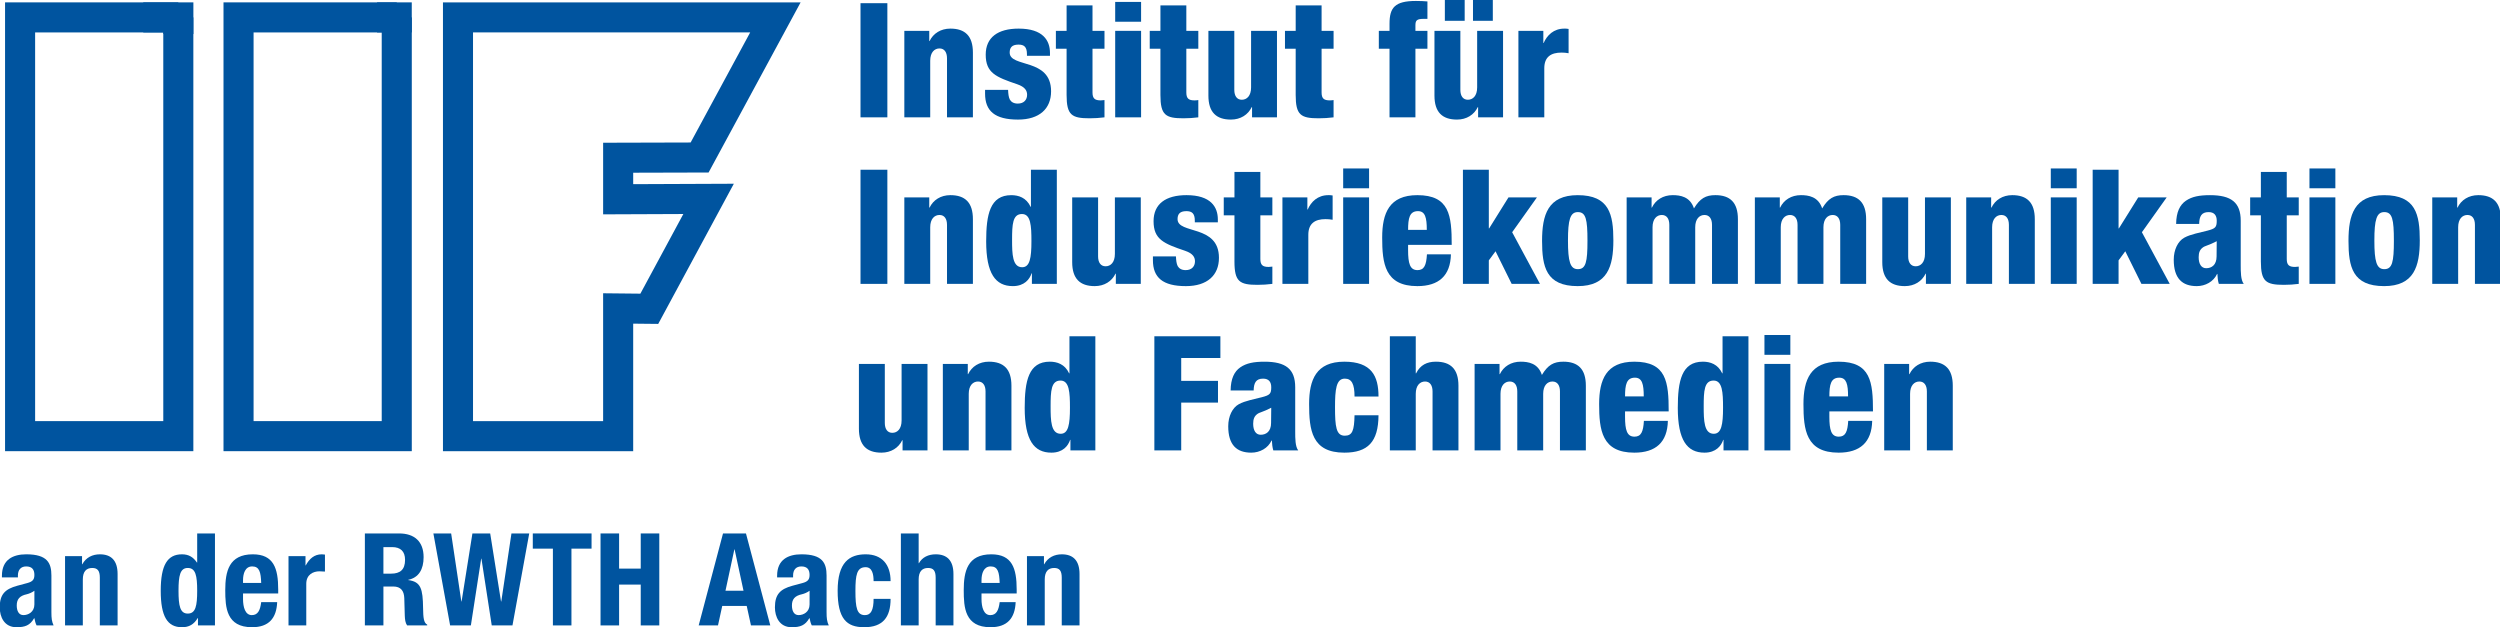 <?xml version="1.0" encoding="UTF-8" standalone="no"?>
<!-- Created with Inkscape (http://www.inkscape.org/) -->

<svg
   xmlns:dc="http://purl.org/dc/elements/1.1/"
   xmlns:cc="http://creativecommons.org/ns#"
   xmlns:rdf="http://www.w3.org/1999/02/22-rdf-syntax-ns#"
   xmlns:svg="http://www.w3.org/2000/svg"
   xmlns="http://www.w3.org/2000/svg"
   xmlns:sodipodi="http://sodipodi.sourceforge.net/DTD/sodipodi-0.dtd"
   xmlns:inkscape="http://www.inkscape.org/namespaces/inkscape"
   width="220.037mm"
   height="55.187mm"
   viewBox="0 0 779.658 195.545"
   id="svg2"
   version="1.1"
   inkscape:version="0.91 r13725"
   sodipodi:docname="IIF_Logo.svg">
  <defs
     id="defs4">
    <g
       id="g4138">
      <symbol
         id="glyph0-0"
         overflow="visible"
         style="overflow:visible">
        <path
           id="path4141"
           d="m -0.031,0 13.719,0 0,-13.656 -13.719,0 z M 0.25,-0.266 l 0,-13.125 13.156,0 0,13.125 z m 0,0"
           style="stroke:none"
           inkscape:connector-curvature="0" />
      </symbol>
      <symbol
         id="glyph0-1"
         overflow="visible"
         style="overflow:visible">
        <path
           id="path4144"
           d="m 1.516,0 4.594,0 0,-19.516 -4.594,0 z m 0,0"
           style="stroke:none"
           inkscape:connector-curvature="0" />
      </symbol>
      <symbol
         id="glyph0-2"
         overflow="visible"
         style="overflow:visible">
        <path
           id="path4147"
           d="m 1.234,0 4.438,0 0,-9.672 c 0,-0.695 0.148,-1.223 0.453,-1.578 0.301,-0.352 0.68,-0.531 1.141,-0.531 0.863,0 1.297,0.57 1.297,1.703 L 8.562,0 13,0 13,-11.062 c 0,-1.406 -0.328,-2.441 -0.984,-3.109 -0.648,-0.664 -1.609,-1 -2.891,-1 -0.805,0 -1.516,0.188 -2.141,0.562 -0.617,0.375 -1.09,0.902 -1.422,1.578 l -0.047,0 0,-1.75 -4.281,0 z m 0,0"
           style="stroke:none"
           inkscape:connector-curvature="0" />
      </symbol>
      <symbol
         id="glyph0-3"
         overflow="visible"
         style="overflow:visible">
        <path
           id="path4150"
           d="m 0.688,-4.703 0,0.656 c 0,1.5 0.453,2.617 1.359,3.344 0.906,0.719 2.332,1.078 4.281,1.078 1.812,0 3.211,-0.426 4.203,-1.281 0.988,-0.852 1.484,-2.035 1.484,-3.547 0,-0.801 -0.137,-1.484 -0.406,-2.047 C 11.348,-7.062 11,-7.508 10.562,-7.844 10.125,-8.188 9.672,-8.453 9.203,-8.641 8.734,-8.836 8.145,-9.035 7.438,-9.234 6.551,-9.504 5.906,-9.758 5.5,-10 c -0.398,-0.238 -0.594,-0.594 -0.594,-1.062 0,-0.438 0.113,-0.773 0.344,-1.016 0.227,-0.238 0.617,-0.359 1.172,-0.359 0.488,0 0.852,0.121 1.094,0.359 0.238,0.242 0.359,0.668 0.359,1.281 l 0,0.281 3.938,0 0,-0.5 c 0,-0.562 -0.09,-1.086 -0.266,-1.578 -0.168,-0.5 -0.465,-0.941 -0.891,-1.328 -0.418,-0.395 -0.977,-0.703 -1.672,-0.922 -0.688,-0.219 -1.539,-0.328 -2.547,-0.328 -1.805,0 -3.195,0.383 -4.172,1.141 -0.98,0.75 -1.469,1.855 -1.469,3.312 0,0.773 0.109,1.414 0.328,1.922 0.219,0.512 0.539,0.945 0.969,1.297 0.438,0.355 0.953,0.664 1.547,0.922 0.602,0.25 1.457,0.559 2.562,0.922 0.633,0.219 1.07,0.48 1.312,0.781 0.25,0.305 0.375,0.641 0.375,1.016 0,0.438 -0.137,0.805 -0.406,1.094 -0.273,0.281 -0.664,0.422 -1.172,0.422 -0.648,0 -1.105,-0.227 -1.375,-0.688 C 4.77,-3.375 4.672,-3.93 4.641,-4.703 Z m 0,0"
           style="stroke:none"
           inkscape:connector-curvature="0" />
      </symbol>
      <symbol
         id="glyph0-4"
         overflow="visible"
         style="overflow:visible">
        <path
           id="path4153"
           d="m 1.812,-3.828 c 0,0.875 0.062,1.574 0.188,2.094 0.125,0.523 0.332,0.918 0.625,1.188 C 2.926,-0.273 3.316,-0.094 3.797,0 4.285,0.102 4.941,0.156 5.766,0.156 6.617,0.156 7.469,0.102 8.312,0 l 0,-2.953 c -0.262,0.043 -0.477,0.062 -0.641,0.062 C 7.148,-2.891 6.781,-2.988 6.562,-3.188 6.352,-3.395 6.25,-3.754 6.25,-4.266 l 0,-7.453 2.062,0 0,-3.062 -2.062,0 0,-4.344 -4.438,0 0,4.344 -1.844,0 0,3.062 1.844,0 z m 0,0"
           style="stroke:none"
           inkscape:connector-curvature="0" />
      </symbol>
      <symbol
         id="glyph0-5"
         overflow="visible"
         style="overflow:visible">
        <path
           id="path4156"
           d="m 1.344,0 4.438,0 0,-14.781 -4.438,0 z m 0,-16.344 4.438,0 0,-3.391 -4.438,0 z m 0,0"
           style="stroke:none"
           inkscape:connector-curvature="0" />
      </symbol>
      <symbol
         id="glyph0-6"
         overflow="visible"
         style="overflow:visible">
        <path
           id="path4159"
           d="m 13,-14.781 -4.438,0 0,9.672 c 0,0.688 -0.152,1.215 -0.453,1.578 C 7.805,-3.176 7.426,-3 6.969,-3 6.102,-3 5.672,-3.566 5.672,-4.703 l 0,-10.078 -4.438,0 0,11.062 c 0,1.406 0.32,2.445 0.969,3.109 C 2.859,0.047 3.82,0.375 5.094,0.375 c 0.82,0 1.547,-0.188 2.172,-0.562 0.625,-0.383 1.094,-0.906 1.406,-1.562 l 0.047,0 0,1.75 L 13,0 Z m 0,0"
           style="stroke:none"
           inkscape:connector-curvature="0" />
      </symbol>
      <symbol
         id="glyph0-7"
         overflow="visible"
         style="overflow:visible">
        <path
           id="path4162"
           d=""
           style="stroke:none"
           inkscape:connector-curvature="0" />
      </symbol>
      <symbol
         id="glyph0-8"
         overflow="visible"
         style="overflow:visible">
        <path
           id="path4165"
           d="m 1.812,0 4.438,0 0,-11.719 2.062,0 0,-3.062 -2.062,0 0,-0.938 c 0,-0.438 0.086,-0.727 0.266,-0.875 0.188,-0.156 0.57,-0.234 1.156,-0.234 l 0.641,0 0,-2.984 c -0.574,-0.051 -1.234,-0.078 -1.984,-0.078 -1.75,0 -2.945,0.293 -3.578,0.875 -0.625,0.586 -0.938,1.586 -0.938,3 l 0,1.234 -1.844,0 0,3.062 1.844,0 z m 0,0"
           style="stroke:none"
           inkscape:connector-curvature="0" />
      </symbol>
      <symbol
         id="glyph0-9"
         overflow="visible"
         style="overflow:visible">
        <path
           id="path4168"
           d="m 3.016,-16.5 3.406,0 0,-3.562 -3.406,0 z m 4.828,0 3.406,0 0,-3.562 -3.406,0 z M 13,-14.781 l -4.438,0 0,9.672 c 0,0.688 -0.152,1.215 -0.453,1.578 C 7.805,-3.176 7.426,-3 6.969,-3 6.102,-3 5.672,-3.566 5.672,-4.703 l 0,-10.078 -4.438,0 0,11.062 c 0,1.406 0.32,2.445 0.969,3.109 C 2.859,0.047 3.82,0.375 5.094,0.375 c 0.82,0 1.547,-0.188 2.172,-0.562 0.625,-0.383 1.094,-0.906 1.406,-1.562 l 0.047,0 0,1.75 L 13,0 Z m 0,0"
           style="stroke:none"
           inkscape:connector-curvature="0" />
      </symbol>
      <symbol
         id="glyph0-10"
         overflow="visible"
         style="overflow:visible">
        <path
           id="path4171"
           d="m 1.234,0 4.438,0 0,-8.391 c 0,-0.926 0.254,-1.602 0.766,-2.031 0.52,-0.426 1.242,-0.641 2.172,-0.641 0.438,0 0.848,0.039 1.234,0.109 l 0,-4.156 c -0.188,-0.039 -0.43,-0.062 -0.719,-0.062 -0.875,0 -1.605,0.23 -2.188,0.688 -0.586,0.461 -1.043,1.055 -1.375,1.781 l -0.047,0 0,-2.078 -4.281,0 z m 0,0"
           style="stroke:none"
           inkscape:connector-curvature="0" />
      </symbol>
      <symbol
         id="glyph0-11"
         overflow="visible"
         style="overflow:visible">
        <path
           id="path4174"
           d="M 8.719,0 13,0 l 0,-19.516 -4.438,0 0,6.344 -0.062,0 C 8.156,-13.898 7.691,-14.414 7.109,-14.719 6.535,-15.02 5.895,-15.172 5.188,-15.172 c -0.887,0 -1.617,0.195 -2.188,0.578 -0.574,0.387 -1.012,0.93 -1.312,1.625 -0.305,0.688 -0.516,1.496 -0.641,2.422 C 0.93,-9.617 0.875,-8.523 0.875,-7.266 c 0,2.699 0.379,4.648 1.141,5.844 0.758,1.199 1.906,1.797 3.438,1.797 0.895,0 1.602,-0.215 2.125,-0.641 0.52,-0.426 0.883,-0.938 1.094,-1.531 l 0.047,0 z M 8.641,-7.297 c 0,1.555 -0.109,2.684 -0.328,3.391 -0.219,0.711 -0.641,1.062 -1.266,1.062 -0.406,0 -0.73,-0.117 -0.969,-0.359 C 5.848,-3.453 5.676,-3.789 5.562,-4.219 5.457,-4.645 5.391,-5.113 5.359,-5.625 5.328,-6.133 5.312,-6.754 5.312,-7.484 c 0,-1.582 0.098,-2.719 0.297,-3.406 0.207,-0.695 0.676,-1.047 1.406,-1.047 0.676,0 1.113,0.383 1.312,1.141 0.207,0.75 0.312,1.918 0.312,3.5 z m 0,0"
           style="stroke:none"
           inkscape:connector-curvature="0" />
      </symbol>
      <symbol
         id="glyph0-12"
         overflow="visible"
         style="overflow:visible">
        <path
           id="path4177"
           d="m 12.672,-6.672 c 0,-1.488 -0.059,-2.711 -0.172,-3.672 -0.105,-0.957 -0.352,-1.801 -0.734,-2.531 -0.387,-0.727 -0.98,-1.289 -1.781,-1.688 -0.805,-0.406 -1.875,-0.609 -3.219,-0.609 -1.168,0 -2.148,0.184 -2.938,0.547 -0.781,0.355 -1.402,0.852 -1.859,1.484 -0.461,0.637 -0.781,1.387 -0.969,2.25 -0.18,0.867 -0.266,1.855 -0.266,2.969 0,1.312 0.055,2.434 0.172,3.359 0.125,0.93 0.383,1.773 0.781,2.531 0.406,0.75 1.02,1.34 1.844,1.766 C 4.352,0.16 5.43,0.375 6.766,0.375 c 1.852,0 3.27,-0.445 4.25,-1.344 C 11.992,-1.875 12.5,-3.238 12.531,-5.062 l -4.109,0 C 8.367,-4.094 8.227,-3.395 8,-2.969 c -0.23,0.418 -0.633,0.625 -1.203,0.625 -0.617,0 -1.039,-0.27 -1.266,-0.812 C 5.301,-3.695 5.188,-4.566 5.188,-5.766 l 0,-0.906 z M 5.188,-9.234 c 0,-1.113 0.113,-1.926 0.344,-2.438 0.227,-0.508 0.68,-0.766 1.359,-0.766 0.582,0 0.977,0.258 1.188,0.766 0.207,0.512 0.312,1.324 0.312,2.438 z m 0,0"
           style="stroke:none"
           inkscape:connector-curvature="0" />
      </symbol>
      <symbol
         id="glyph0-13"
         overflow="visible"
         style="overflow:visible">
        <path
           id="path4180"
           d="m 1.234,0 4.438,0 0,-4.016 1.156,-1.562 L 9.594,0 14.453,0 9.688,-8.828 l 4.25,-5.953 -4.891,0 -3.312,5.297 -0.062,0 0,-10.031 -4.438,0 z m 0,0"
           style="stroke:none"
           inkscape:connector-curvature="0" />
      </symbol>
      <symbol
         id="glyph0-14"
         overflow="visible"
         style="overflow:visible">
        <path
           id="path4183"
           d="m 8.531,-7.375 c 0,1.875 -0.109,3.156 -0.328,3.844 -0.211,0.68 -0.648,1.016 -1.312,1.016 -0.648,0 -1.094,-0.359 -1.344,-1.078 C 5.305,-4.312 5.188,-5.582 5.188,-7.406 c 0,-1.82 0.117,-3.086 0.359,-3.797 0.25,-0.707 0.695,-1.062 1.344,-1.062 0.664,0 1.102,0.344 1.312,1.031 0.219,0.68 0.328,1.965 0.328,3.859 z m -1.672,7.75 c 1.238,0 2.258,-0.188 3.062,-0.562 0.812,-0.383 1.438,-0.922 1.875,-1.609 0.438,-0.695 0.738,-1.508 0.906,-2.438 0.176,-0.926 0.266,-1.992 0.266,-3.203 0,-1.238 -0.074,-2.305 -0.219,-3.203 -0.148,-0.906 -0.43,-1.695 -0.844,-2.375 -0.406,-0.688 -1.023,-1.219 -1.844,-1.594 -0.824,-0.375 -1.891,-0.562 -3.203,-0.562 -1.25,0 -2.277,0.195 -3.078,0.578 -0.805,0.387 -1.422,0.93 -1.859,1.625 -0.438,0.688 -0.746,1.496 -0.922,2.422 -0.18,0.93 -0.266,1.996 -0.266,3.203 0,1.23 0.07,2.297 0.219,3.203 C 1.098,-3.234 1.379,-2.438 1.797,-1.75 2.223,-1.07 2.844,-0.547 3.656,-0.172 4.469,0.191 5.535,0.375 6.859,0.375 Z m 0,0"
           style="stroke:none"
           inkscape:connector-curvature="0" />
      </symbol>
      <symbol
         id="glyph0-15"
         overflow="visible"
         style="overflow:visible">
        <path
           id="path4186"
           d="m 1.375,0 4.438,0 0,-9.672 c 0,-0.695 0.148,-1.223 0.453,-1.578 0.301,-0.352 0.68,-0.531 1.141,-0.531 0.852,0 1.281,0.57 1.281,1.703 L 8.688,0 l 4.453,0 0,-9.672 c 0,-0.695 0.148,-1.223 0.453,-1.578 0.301,-0.352 0.676,-0.531 1.125,-0.531 0.863,0 1.297,0.57 1.297,1.703 l 0,10.078 4.438,0 0,-11.062 c 0,-1.406 -0.324,-2.441 -0.969,-3.109 -0.648,-0.664 -1.609,-1 -2.891,-1 -0.844,0 -1.543,0.172 -2.094,0.516 -0.543,0.336 -1.07,0.918 -1.578,1.75 -0.168,-0.469 -0.387,-0.852 -0.656,-1.156 -0.262,-0.312 -0.562,-0.547 -0.906,-0.703 -0.336,-0.156 -0.672,-0.258 -1.016,-0.312 -0.336,-0.062 -0.695,-0.094 -1.078,-0.094 -0.805,0 -1.516,0.188 -2.141,0.562 -0.617,0.375 -1.09,0.902 -1.422,1.578 l -0.047,0 0,-1.75 -4.281,0 z m 0,0"
           style="stroke:none"
           inkscape:connector-curvature="0" />
      </symbol>
      <symbol
         id="glyph0-16"
         overflow="visible"
         style="overflow:visible">
        <path
           id="path4189"
           d="m 5.094,-10.25 c 0.02,-0.688 0.148,-1.191 0.391,-1.516 0.238,-0.332 0.648,-0.5 1.234,-0.5 0.477,0 0.828,0.133 1.047,0.391 0.227,0.25 0.344,0.609 0.344,1.078 0,0.555 -0.094,0.93 -0.281,1.125 -0.188,0.199 -0.621,0.391 -1.297,0.578 -0.137,0.031 -0.465,0.109 -0.984,0.234 -0.668,0.148 -1.246,0.293 -1.734,0.438 -0.48,0.148 -0.902,0.324 -1.266,0.531 -0.543,0.305 -0.98,0.793 -1.312,1.469 -0.336,0.68 -0.5,1.445 -0.5,2.297 0,1.555 0.336,2.695 1.016,3.422 C 2.426,0.016 3.406,0.375 4.688,0.375 c 0.75,0 1.441,-0.184 2.078,-0.547 0.645,-0.375 1.113,-0.879 1.406,-1.516 l 0.062,0 C 8.266,-0.977 8.344,-0.414 8.469,0 L 12.75,0 c -0.219,-0.289 -0.359,-0.695 -0.422,-1.219 -0.062,-0.52 -0.094,-1.18 -0.094,-1.984 l 0,-7.594 c 0,-1.551 -0.418,-2.664 -1.25,-3.344 -0.836,-0.688 -2.172,-1.031 -4.016,-1.031 -0.938,0 -1.734,0.074 -2.391,0.219 -0.656,0.148 -1.242,0.398 -1.75,0.75 -0.531,0.367 -0.945,0.871 -1.234,1.516 -0.281,0.648 -0.43,1.461 -0.438,2.438 z m -0.078,5.688 c 0,-0.75 0.227,-1.297 0.688,-1.641 0.125,-0.094 0.379,-0.223 0.766,-0.391 0.602,-0.207 1.148,-0.441 1.641,-0.703 0,0.125 0,0.406 0,0.844 -0.012,0.625 -0.016,1.211 -0.016,1.75 0,0.699 -0.172,1.215 -0.516,1.547 -0.336,0.324 -0.758,0.484 -1.266,0.484 -0.406,0 -0.727,-0.164 -0.953,-0.5 -0.23,-0.344 -0.344,-0.805 -0.344,-1.391 z m 0,0"
           style="stroke:none"
           inkscape:connector-curvature="0" />
      </symbol>
      <symbol
         id="glyph0-17"
         overflow="visible"
         style="overflow:visible">
        <path
           id="path4192"
           d="m 1.422,0 4.609,0 0,-8.172 6.312,0 0,-3.719 -6.312,0 0,-3.906 6.719,0 0,-3.719 -11.328,0 z m 0,0"
           style="stroke:none"
           inkscape:connector-curvature="0" />
      </symbol>
      <symbol
         id="glyph0-18"
         overflow="visible"
         style="overflow:visible">
        <path
           id="path4195"
           d="m 12.641,-9.203 c 0,-0.945 -0.094,-1.773 -0.281,-2.484 C 12.18,-12.406 11.875,-13.02 11.438,-13.531 11,-14.051 10.395,-14.453 9.625,-14.734 c -0.773,-0.289 -1.727,-0.438 -2.859,-0.438 -1.168,0 -2.148,0.184 -2.938,0.547 -0.781,0.355 -1.402,0.852 -1.859,1.484 -0.461,0.637 -0.781,1.387 -0.969,2.25 -0.18,0.867 -0.266,1.855 -0.266,2.969 0,1.312 0.055,2.434 0.172,3.359 0.125,0.93 0.383,1.773 0.781,2.531 0.406,0.75 1.02,1.34 1.844,1.766 C 4.352,0.16 5.43,0.375 6.766,0.375 c 2.031,0 3.508,-0.5 4.438,-1.5 0.938,-1 1.414,-2.629 1.438,-4.891 l -4.109,0 C 8.508,-4.66 8.383,-3.738 8.156,-3.25 7.926,-2.758 7.492,-2.516 6.859,-2.516 6.16,-2.516 5.707,-2.867 5.5,-3.578 5.289,-4.285 5.188,-5.551 5.188,-7.375 c 0,-1.719 0.102,-2.961 0.312,-3.734 0.207,-0.77 0.66,-1.156 1.359,-1.156 0.582,0 1.004,0.242 1.266,0.719 0.27,0.48 0.406,1.262 0.406,2.344 z m 0,0"
           style="stroke:none"
           inkscape:connector-curvature="0" />
      </symbol>
      <symbol
         id="glyph0-19"
         overflow="visible"
         style="overflow:visible">
        <path
           id="path4198"
           d="m 1.234,0 4.438,0 0,-9.672 c 0,-0.695 0.148,-1.223 0.453,-1.578 0.301,-0.352 0.68,-0.531 1.141,-0.531 0.863,0 1.297,0.57 1.297,1.703 L 8.562,0 13,0 13,-11.062 c 0,-1.406 -0.328,-2.441 -0.984,-3.109 -0.648,-0.664 -1.609,-1 -2.891,-1 -0.781,0 -1.461,0.156 -2.031,0.469 -0.562,0.312 -1.016,0.824 -1.359,1.531 l -0.062,0 0,-6.344 -4.438,0 z m 0,0"
           style="stroke:none"
           inkscape:connector-curvature="0" />
      </symbol>
    </g>
    <clipPath
       id="clip1">
      <path
         id="path4248"
         d="M 0.059,124 13,124 l 0,17.234 -12.941,0 z m 0,0"
         inkscape:connector-curvature="0" />
    </clipPath>
  </defs>
  <sodipodi:namedview
     id="base"
     pagecolor="#ffffff"
     bordercolor="#666666"
     borderopacity="1.0"
     inkscape:pageopacity="0.0"
     inkscape:pageshadow="2"
     inkscape:zoom="1.4"
     inkscape:cx="393.34193"
     inkscape:cy="166.92386"
     inkscape:document-units="px"
     inkscape:current-layer="surface6660"
     showgrid="false"
     fit-margin-top="0"
     fit-margin-left="0"
     fit-margin-right="0"
     fit-margin-bottom="0"
     inkscape:window-width="1920"
     inkscape:window-height="1017"
     inkscape:window-x="-8"
     inkscape:window-y="-8"
     inkscape:window-maximized="1" />
  <g
     inkscape:label="Ebene 1"
     inkscape:groupmode="layer"
     id="layer1"
     transform="translate(-27.764,-406.141)">
    <g
       id="g4244">
      <g
         transform="matrix(1.385,0,0,1.385,27.683,406.141)"
         id="surface6660">
        <g
           style="clip-rule:nonzero;fill:#00549f;fill-opacity:1"
           clip-path="url(#clip1)"
           id="g4251">
          <path
             inkscape:connector-curvature="0"
             style="fill:#00549f;fill-opacity:1;fill-rule:nonzero;stroke:none"
             d="m 7.801,133.023 c -0.551,0.406 -1.215,0.668 -1.707,0.785 -1.625,0.348 -2.266,1.129 -2.266,2.523 0,1.188 0.434,2.176 1.508,2.176 1.074,0 2.465,-0.695 2.465,-2.406 z m -7.309,-3.016 0,-0.375 c 0,-3.598 2.469,-4.816 5.484,-4.816 4.758,0 5.656,1.973 5.656,4.785 l 0,8.211 c 0,1.449 0.086,2.117 0.492,3.016 l -3.828,0 c -0.262,-0.492 -0.379,-1.102 -0.496,-1.625 l -0.055,0 c -0.93,1.625 -2.062,2.031 -3.977,2.031 C 0.984,141.234 0,138.855 0,136.766 c 0,-2.93 1.188,-4.117 3.945,-4.871 l 2.262,-0.609 c 1.191,-0.32 1.594,-0.785 1.594,-1.828 0,-1.188 -0.52,-1.914 -1.855,-1.914 -1.219,0 -1.855,0.812 -1.855,2.027 l 0,0.438 -3.598,0"
             id="path4253" />
        </g>
        <path
           inkscape:connector-curvature="0"
           style="fill:#00549f;fill-opacity:1;fill-rule:nonzero;stroke:none"
           d="m 14.703,125.223 3.828,0 0,1.828 0.059,0 c 0.84,-1.539 2.293,-2.234 3.973,-2.234 2.496,0 3.973,1.363 3.973,4.438 l 0,11.574 -4,0 0,-10.762 c 0,-1.566 -0.523,-2.176 -1.711,-2.176 -1.363,0 -2.117,0.84 -2.117,2.582 l 0,10.355 -4.004,0 0,-15.605"
           id="path4255" />
        <path
           inkscape:connector-curvature="0"
           style="fill:#00549f;fill-opacity:1;fill-rule:nonzero;stroke:none"
           d="m 42.34,138.16 c 1.77,0 2.117,-1.742 2.117,-5.137 0,-3.391 -0.348,-5.133 -2.117,-5.133 -1.738,0 -2.086,1.742 -2.086,5.133 0,3.395 0.348,5.137 2.086,5.137 z m 2.293,1.016 -0.059,0 c -0.871,1.449 -1.973,2.059 -3.539,2.059 -3.277,0 -4.785,-2.41 -4.785,-8.211 0,-5.801 1.508,-8.207 4.785,-8.207 1.508,0 2.523,0.609 3.367,1.855 l 0.055,0 0,-6.555 4.004,0 0,20.711 -3.828,0 0,-1.652"
           id="path4257" />
        <path
           inkscape:connector-curvature="0"
           style="fill:#00549f;fill-opacity:1;fill-rule:nonzero;stroke:none"
           d="m 58.871,131.254 c -0.086,-2.375 -0.379,-3.711 -2.031,-3.711 -1.594,0 -2.059,1.652 -2.059,3.102 l 0,0.609 z m -4.09,2.379 0,1.25 c 0,1.824 0.492,3.625 1.973,3.625 1.336,0 1.887,-1.016 2.117,-2.93 l 3.598,0 c -0.145,3.625 -1.887,5.656 -5.656,5.656 -5.801,0 -6.035,-4.469 -6.035,-8.355 0,-4.176 0.812,-8.062 6.207,-8.062 4.672,0 5.715,3.133 5.715,7.918 l 0,0.898 -7.918,0"
           id="path4259" />
        <path
           inkscape:connector-curvature="0"
           style="fill:#00549f;fill-opacity:1;fill-rule:nonzero;stroke:none"
           d="m 65.02,125.223 3.828,0 0,2.09 0.059,0 c 0.809,-1.512 1.941,-2.496 3.594,-2.496 0.234,0 0.496,0.027 0.727,0.059 l 0,3.828 c -0.406,-0.027 -0.84,-0.059 -1.246,-0.059 -1.395,0 -2.961,0.727 -2.961,2.812 l 0,9.371 -4,0 0,-15.605"
           id="path4261" />
        <path
           inkscape:connector-curvature="0"
           style="fill:#00549f;fill-opacity:1;fill-rule:nonzero;stroke:none"
           d="m 86.391,129.168 1.742,0 c 2,0 3.133,-0.871 3.133,-3.105 0,-1.914 -1.02,-2.871 -2.902,-2.871 l -1.973,0 z m -4.176,-9.051 7.715,0 c 3.422,0 5.512,1.797 5.512,5.336 0,2.758 -1.102,4.613 -3.453,5.105 l 0,0.059 c 2.844,0.375 3.277,1.945 3.336,6.324 0.031,2.176 0.145,3.305 0.93,3.711 l 0,0.176 -4.527,0 c -0.406,-0.582 -0.492,-1.363 -0.523,-2.176 l -0.113,-3.973 c -0.059,-1.625 -0.781,-2.613 -2.465,-2.613 l -2.234,0 0,8.762 -4.176,0 0,-20.711"
           id="path4263" />
        <path
           inkscape:connector-curvature="0"
           style="fill:#00549f;fill-opacity:1;fill-rule:nonzero;stroke:none"
           d="m 97.641,120.117 4.004,0 2.293,15.316 0.055,0 2.438,-15.316 4.004,0 2.438,15.316 0.059,0 2.289,-15.316 4.004,0 -3.773,20.711 -4.668,0 -2.32,-15.027 -0.059,0 -2.32,15.027 -4.672,0 -3.77,-20.711"
           id="path4265" />
        <path
           inkscape:connector-curvature="0"
           style="fill:#00549f;fill-opacity:1;fill-rule:nonzero;stroke:none"
           d="m 133.258,120.117 0,3.422 -4.527,0 0,17.289 -4.176,0 0,-17.289 -4.527,0 0,-3.422 13.23,0"
           id="path4267" />
        <path
           inkscape:connector-curvature="0"
           style="fill:#00549f;fill-opacity:1;fill-rule:nonzero;stroke:none"
           d="m 135.281,120.117 4.18,0 0,7.918 4.871,0 0,-7.918 4.18,0 0,20.711 -4.18,0 0,-9.195 -4.871,0 0,9.195 -4.18,0 0,-20.711"
           id="path4269" />
        <path
           inkscape:connector-curvature="0"
           style="fill:#00549f;fill-opacity:1;fill-rule:nonzero;stroke:none"
           d="m 163.414,133.023 4.062,0 -2.004,-9.309 -0.059,0 z m -0.551,-12.906 5.164,0 5.48,20.711 -4.352,0 -0.957,-4.383 -5.512,0 -0.957,4.383 -4.348,0 5.48,-20.711"
           id="path4271" />
        <path
           inkscape:connector-curvature="0"
           style="fill:#00549f;fill-opacity:1;fill-rule:nonzero;stroke:none"
           d="m 182.352,133.023 c -0.551,0.406 -1.219,0.668 -1.711,0.785 -1.625,0.348 -2.262,1.129 -2.262,2.523 0,1.188 0.434,2.176 1.508,2.176 1.074,0 2.465,-0.695 2.465,-2.406 z m -7.309,-3.016 0,-0.375 c 0,-3.598 2.465,-4.816 5.48,-4.816 4.758,0 5.656,1.973 5.656,4.785 l 0,8.211 c 0,1.449 0.09,2.117 0.496,3.016 l -3.828,0 c -0.262,-0.492 -0.379,-1.102 -0.496,-1.625 l -0.059,0 c -0.926,1.625 -2.059,2.031 -3.973,2.031 -2.785,0 -3.77,-2.379 -3.77,-4.469 0,-2.93 1.188,-4.117 3.941,-4.871 l 2.266,-0.609 c 1.188,-0.32 1.594,-0.785 1.594,-1.828 0,-1.188 -0.523,-1.914 -1.855,-1.914 -1.219,0 -1.855,0.812 -1.855,2.027 l 0,0.438 -3.598,0"
           id="path4273" />
        <path
           inkscape:connector-curvature="0"
           style="fill:#00549f;fill-opacity:1;fill-rule:nonzero;stroke:none"
           d="m 196.766,130.848 c 0,-1.508 -0.289,-3.133 -1.797,-3.133 -1.977,0 -2.293,1.742 -2.293,5.34 0,3.855 0.348,5.453 2.145,5.453 1.336,0 1.945,-1.133 1.945,-3.656 l 3.828,0 c 0,4.09 -1.711,6.383 -5.945,6.383 -4.004,0 -5.977,-1.945 -5.977,-8.211 0,-6.41 2.641,-8.207 6.324,-8.207 3.684,0 5.598,2.348 5.598,6.031 l -3.828,0"
           id="path4275" />
        <path
           inkscape:connector-curvature="0"
           style="fill:#00549f;fill-opacity:1;fill-rule:nonzero;stroke:none"
           d="m 202.91,120.117 4.004,0 0,6.699 0.059,0 c 0.754,-1.336 2.117,-2 3.797,-2 2.496,0 3.977,1.363 3.977,4.438 l 0,11.574 -4.004,0 0,-10.762 c 0,-1.566 -0.52,-2.176 -1.711,-2.176 -1.363,0 -2.117,0.84 -2.117,2.582 l 0,10.355 -4.004,0 0,-20.711"
           id="path4277" />
        <path
           inkscape:connector-curvature="0"
           style="fill:#00549f;fill-opacity:1;fill-rule:nonzero;stroke:none"
           d="m 225.156,131.254 c -0.09,-2.375 -0.379,-3.711 -2.031,-3.711 -1.598,0 -2.059,1.652 -2.059,3.102 l 0,0.609 z m -4.09,2.379 0,1.25 c 0,1.824 0.492,3.625 1.973,3.625 1.332,0 1.887,-1.016 2.117,-2.93 l 3.598,0 c -0.148,3.625 -1.887,5.656 -5.656,5.656 -5.801,0 -6.035,-4.469 -6.035,-8.355 0,-4.176 0.812,-8.062 6.207,-8.062 4.672,0 5.715,3.133 5.715,7.918 l 0,0.898 -7.918,0"
           id="path4279" />
        <path
           inkscape:connector-curvature="0"
           style="fill:#00549f;fill-opacity:1;fill-rule:nonzero;stroke:none"
           d="m 231.301,125.223 3.828,0 0,1.828 0.059,0 c 0.84,-1.539 2.293,-2.234 3.973,-2.234 2.496,0 3.977,1.363 3.977,4.438 l 0,11.574 -4.004,0 0,-10.762 c 0,-1.566 -0.523,-2.176 -1.711,-2.176 -1.363,0 -2.117,0.84 -2.117,2.582 l 0,10.355 -4.004,0 0,-15.605"
           id="path4281" />
        <path
           inkscape:connector-curvature="0"
           style="fill:#00549f;fill-opacity:1;fill-rule:nonzero;stroke:none"
           d="m 193.82,26.422 6.047,0 0,-25.703 -6.047,0 z m 0,0"
           id="path4283" />
        <path
           inkscape:connector-curvature="0"
           style="fill:#00549f;fill-opacity:1;fill-rule:nonzero;stroke:none"
           d="m 203.688,6.945 5.613,0 0,2.305 0.07,0 c 0.828,-1.727 2.523,-2.809 4.68,-2.809 3.312,0 5.078,1.656 5.078,5.402 l 0,14.578 -5.832,0 0,-13.285 c 0,-1.402 -0.613,-2.23 -1.691,-2.23 -1.117,0 -2.09,0.863 -2.09,2.773 l 0,12.742 -5.828,0 0,-19.477"
           id="path4285" />
        <path
           inkscape:connector-curvature="0"
           style="fill:#00549f;fill-opacity:1;fill-rule:nonzero;stroke:none"
           d="m 227.051,20.23 c 0.035,0.863 0.105,1.617 0.395,2.195 0.324,0.539 0.863,0.898 1.801,0.898 1.367,0 2.086,-0.863 2.086,-1.98 0,-0.898 -0.434,-1.762 -2.23,-2.375 -4.789,-1.617 -7.09,-2.555 -7.09,-6.66 0,-3.887 2.734,-5.867 7.414,-5.867 5.469,0 7.055,2.664 7.055,5.473 l 0,0.648 -5.184,0 0,-0.359 c 0,-1.691 -0.684,-2.16 -1.906,-2.16 -1.551,0 -1.98,0.754 -1.98,1.801 0,3.453 9.32,1.148 9.32,8.711 0,3.922 -2.625,6.371 -7.449,6.371 -5.219,0 -7.414,-1.945 -7.414,-5.832 l 0,-0.863 5.184,0"
           id="path4287" />
        <path
           inkscape:connector-curvature="0"
           style="fill:#00549f;fill-opacity:1;fill-rule:nonzero;stroke:none"
           d="m 240.227,10.98 -2.414,0 0,-4.035 2.414,0 0,-5.723 5.832,0 0,5.723 2.699,0 0,4.035 -2.699,0 0,9.824 c 0,1.367 0.504,1.801 1.871,1.801 0.25,0 0.574,-0.035 0.828,-0.074 l 0,3.891 c -1.117,0.145 -2.234,0.215 -3.348,0.215 -4.031,0 -5.184,-0.719 -5.184,-5.254 l 0,-10.402"
           id="path4289" />
        <path
           inkscape:connector-curvature="0"
           style="fill:#00549f;fill-opacity:1;fill-rule:nonzero;stroke:none"
           d="m 251.168,6.945 5.832,0 0,19.477 -5.832,0 z m 0,-6.512 5.832,0 0,4.461 -5.832,0 z m 0,0"
           id="path4291" />
        <path
           inkscape:connector-curvature="0"
           style="fill:#00549f;fill-opacity:1;fill-rule:nonzero;stroke:none"
           d="m 261.355,10.98 -2.41,0 0,-4.035 2.41,0 0,-5.723 5.832,0 0,5.723 2.699,0 0,4.035 -2.699,0 0,9.824 c 0,1.367 0.504,1.801 1.871,1.801 0.254,0 0.578,-0.035 0.828,-0.074 l 0,3.891 c -1.113,0.145 -2.23,0.215 -3.348,0.215 -4.031,0 -5.184,-0.719 -5.184,-5.254 l 0,-10.402"
           id="path4293" />
        <path
           inkscape:connector-curvature="0"
           style="fill:#00549f;fill-opacity:1;fill-rule:nonzero;stroke:none"
           d="m 287.598,26.422 -5.613,0 0,-2.305 -0.074,0 c -0.828,1.727 -2.52,2.809 -4.68,2.809 -3.309,0 -5.074,-1.656 -5.074,-5.398 l 0,-14.582 5.832,0 0,13.285 c 0,1.402 0.613,2.23 1.691,2.23 1.117,0 2.086,-0.863 2.086,-2.77 l 0,-12.746 5.832,0 0,19.477"
           id="path4295" />
        <path
           inkscape:connector-curvature="0"
           style="fill:#00549f;fill-opacity:1;fill-rule:nonzero;stroke:none"
           d="m 291.812,10.98 -2.414,0 0,-4.035 2.414,0 0,-5.723 5.832,0 0,5.723 2.699,0 0,4.035 -2.699,0 0,9.824 c 0,1.367 0.504,1.801 1.871,1.801 0.254,0 0.578,-0.035 0.828,-0.074 l 0,3.891 c -1.117,0.145 -2.234,0.215 -3.348,0.215 -4.031,0 -5.184,-0.719 -5.184,-5.254 l 0,-10.402"
           id="path4297" />
        <path
           inkscape:connector-curvature="0"
           style="fill:#00549f;fill-opacity:1;fill-rule:nonzero;stroke:none"
           d="m 312.941,10.98 -2.41,0 0,-4.035 2.41,0 0,-1.617 c 0,-3.602 1.191,-5.113 5.941,-5.113 1.082,0 1.836,0.039 2.594,0.109 l 0,3.922 -0.832,0 c -1.582,0 -1.871,0.359 -1.871,1.477 l 0,1.223 2.703,0 0,4.035 -2.703,0 0,15.441 -5.832,0 0,-15.441"
           id="path4299" />
        <path
           inkscape:connector-curvature="0"
           style="fill:#00549f;fill-opacity:1;fill-rule:nonzero;stroke:none"
           d="m 331.734,0 4.465,0 0,4.68 -4.465,0 z m -6.336,0 4.465,0 0,4.68 -4.465,0 z m 13.105,26.422 -5.617,0 0,-2.305 -0.074,0 c -0.828,1.727 -2.516,2.809 -4.676,2.809 -3.312,0 -5.078,-1.656 -5.078,-5.402 l 0,-14.578 5.832,0 0,13.285 c 0,1.402 0.613,2.23 1.691,2.23 1.117,0 2.09,-0.863 2.09,-2.77 l 0,-12.746 5.832,0 0,19.477"
           id="path4301" />
        <path
           inkscape:connector-curvature="0"
           style="fill:#00549f;fill-opacity:1;fill-rule:nonzero;stroke:none"
           d="m 341.961,6.945 5.613,0 0,2.738 0.07,0 c 0.758,-1.73 2.234,-3.242 4.68,-3.242 0.289,0 0.578,0 0.938,0.074 l 0,5.473 c -0.574,-0.109 -1.043,-0.145 -1.617,-0.145 -2.34,0 -3.855,0.969 -3.855,3.527 l 0,11.051 -5.828,0 0,-19.477"
           id="path4303" />
        <path
           inkscape:connector-curvature="0"
           style="fill:#00549f;fill-opacity:1;fill-rule:nonzero;stroke:none"
           d="m 193.82,63.922 6.047,0 0,-25.703 -6.047,0 z m 0,0"
           id="path4305" />
        <path
           inkscape:connector-curvature="0"
           style="fill:#00549f;fill-opacity:1;fill-rule:nonzero;stroke:none"
           d="m 203.688,44.445 5.613,0 0,2.305 0.07,0 c 0.828,-1.727 2.523,-2.809 4.68,-2.809 3.312,0 5.078,1.656 5.078,5.402 l 0,14.578 -5.832,0 0,-13.285 c 0,-1.402 -0.613,-2.23 -1.691,-2.23 -1.117,0 -2.09,0.863 -2.09,2.773 l 0,12.742 -5.828,0 0,-19.477"
           id="path4307" />
        <path
           inkscape:connector-curvature="0"
           style="fill:#00549f;fill-opacity:1;fill-rule:nonzero;stroke:none"
           d="m 230.18,48.191 c -2.121,0 -2.23,2.34 -2.23,5.867 0,3.133 0.07,6.117 2.27,6.117 1.727,0 2.086,-2.086 2.086,-5.867 0,-3.453 -0.145,-6.117 -2.125,-6.117 z m 2.234,13.355 -0.074,0 c -0.43,1.332 -1.617,2.879 -4.211,2.879 -3.922,0 -6.012,-2.809 -6.012,-10.078 0,-6.047 0.863,-10.402 5.652,-10.402 1.621,0 3.383,0.539 4.355,2.625 l 0.07,0 0,-8.352 5.832,0 0,25.703 -5.613,0 0,-2.375"
           id="path4309" />
        <path
           inkscape:connector-curvature="0"
           style="fill:#00549f;fill-opacity:1;fill-rule:nonzero;stroke:none"
           d="m 256.93,63.922 -5.617,0 0,-2.305 -0.074,0 c -0.824,1.727 -2.516,2.809 -4.676,2.809 -3.312,0 -5.078,-1.656 -5.078,-5.402 l 0,-14.578 5.832,0 0,13.285 c 0,1.402 0.613,2.23 1.691,2.23 1.117,0 2.09,-0.863 2.09,-2.77 l 0,-12.746 5.832,0 0,19.477"
           id="path4311" />
        <path
           inkscape:connector-curvature="0"
           style="fill:#00549f;fill-opacity:1;fill-rule:nonzero;stroke:none"
           d="m 264.848,57.73 c 0.039,0.863 0.109,1.617 0.398,2.195 0.324,0.539 0.863,0.898 1.801,0.898 1.367,0 2.086,-0.863 2.086,-1.98 0,-0.898 -0.434,-1.762 -2.234,-2.375 -4.785,-1.617 -7.09,-2.555 -7.09,-6.66 0,-3.887 2.738,-5.867 7.418,-5.867 5.469,0 7.055,2.664 7.055,5.473 l 0,0.648 -5.184,0 0,-0.359 c 0,-1.691 -0.684,-2.16 -1.91,-2.16 -1.547,0 -1.977,0.754 -1.977,1.801 0,3.453 9.32,1.148 9.32,8.711 0,3.922 -2.629,6.371 -7.449,6.371 -5.223,0 -7.418,-1.945 -7.418,-5.832 l 0,-0.863 5.184,0"
           id="path4313" />
        <path
           inkscape:connector-curvature="0"
           style="fill:#00549f;fill-opacity:1;fill-rule:nonzero;stroke:none"
           d="m 278.023,48.48 -2.41,0 0,-4.035 2.41,0 0,-5.723 5.832,0 0,5.723 2.703,0 0,4.035 -2.703,0 0,9.824 c 0,1.367 0.504,1.801 1.875,1.801 0.25,0 0.574,-0.035 0.828,-0.074 l 0,3.891 c -1.117,0.145 -2.234,0.215 -3.348,0.215 -4.031,0 -5.188,-0.719 -5.188,-5.254 l 0,-10.402"
           id="path4315" />
        <path
           inkscape:connector-curvature="0"
           style="fill:#00549f;fill-opacity:1;fill-rule:nonzero;stroke:none"
           d="m 288.824,44.445 5.617,0 0,2.738 0.07,0 c 0.758,-1.73 2.23,-3.242 4.68,-3.242 0.289,0 0.578,0 0.938,0.074 l 0,5.469 c -0.578,-0.105 -1.043,-0.141 -1.621,-0.141 -2.34,0 -3.852,0.969 -3.852,3.527 l 0,11.051 -5.832,0 0,-19.477"
           id="path4317" />
        <path
           inkscape:connector-curvature="0"
           style="fill:#00549f;fill-opacity:1;fill-rule:nonzero;stroke:none"
           d="m 302.504,44.445 5.832,0 0,19.477 -5.832,0 z m 0,-6.512 5.832,0 0,4.461 -5.832,0 z m 0,0"
           id="path4319" />
        <path
           inkscape:connector-curvature="0"
           style="fill:#00549f;fill-opacity:1;fill-rule:nonzero;stroke:none"
           d="m 321.332,51.754 c 0,-2.734 -0.359,-4.211 -1.98,-4.211 -1.906,0 -2.23,1.586 -2.23,4.211 z m -4.211,3.383 0,1.188 c 0,3.023 0.43,4.5 2.121,4.5 1.516,0 1.98,-1.113 2.125,-3.562 l 5.398,0 c -0.105,4.824 -2.734,7.164 -7.559,7.164 -7.344,0 -7.918,-5.148 -7.918,-10.945 0,-5.469 1.582,-9.539 7.918,-9.539 7.234,0 7.738,4.574 7.738,11.195 l -9.824,0"
           id="path4321" />
        <path
           inkscape:connector-curvature="0"
           style="fill:#00549f;fill-opacity:1;fill-rule:nonzero;stroke:none"
           d="m 329.469,38.219 5.832,0 0,13.211 0.07,0 4.355,-6.984 6.406,0 -5.578,7.848 6.262,11.629 -6.371,0 -3.633,-7.344 -1.512,2.051 0,5.293 -5.832,0 0,-25.703"
           id="path4323" />
        <path
           inkscape:connector-curvature="0"
           style="fill:#00549f;fill-opacity:1;fill-rule:nonzero;stroke:none"
           d="m 355.352,47.758 c -1.727,0 -2.23,1.691 -2.23,6.406 0,4.754 0.504,6.445 2.23,6.445 1.801,0 2.16,-1.621 2.16,-6.406 0,-4.824 -0.359,-6.445 -2.16,-6.445 z m -8.062,6.48 c 0,-5.832 1.297,-10.293 8.027,-10.293 7.125,0 8.027,4.355 8.027,10.188 0,5.828 -1.297,10.293 -8.027,10.293 -7.129,0 -8.027,-4.355 -8.027,-10.188"
           id="path4325" />
        <path
           inkscape:connector-curvature="0"
           style="fill:#00549f;fill-opacity:1;fill-rule:nonzero;stroke:none"
           d="m 366.332,44.445 5.617,0 0,2.305 0.07,0 c 0.828,-1.727 2.52,-2.809 4.68,-2.809 1.691,0 3.922,0.324 4.789,2.988 1.367,-2.266 2.66,-2.988 4.824,-2.988 3.309,0 5.074,1.656 5.074,5.402 l 0,14.578 -5.832,0 0,-13.285 c 0,-1.402 -0.613,-2.23 -1.691,-2.23 -1.117,0 -2.09,0.863 -2.09,2.773 l 0,12.742 -5.832,0 0,-13.285 c 0,-1.402 -0.609,-2.23 -1.688,-2.23 -1.117,0 -2.09,0.863 -2.09,2.773 l 0,12.742 -5.832,0 0,-19.477"
           id="path4327" />
        <path
           inkscape:connector-curvature="0"
           style="fill:#00549f;fill-opacity:1;fill-rule:nonzero;stroke:none"
           d="m 395.203,44.445 5.617,0 0,2.305 0.07,0 c 0.828,-1.727 2.52,-2.809 4.68,-2.809 1.691,0 3.926,0.324 4.789,2.988 1.367,-2.266 2.664,-2.988 4.824,-2.988 3.309,0 5.074,1.656 5.074,5.402 l 0,14.578 -5.832,0 0,-13.285 c 0,-1.402 -0.613,-2.23 -1.691,-2.23 -1.117,0 -2.09,0.863 -2.09,2.773 l 0,12.742 -5.828,0 0,-13.285 c 0,-1.402 -0.613,-2.23 -1.691,-2.23 -1.117,0 -2.09,0.863 -2.09,2.773 l 0,12.742 -5.832,0 0,-19.477"
           id="path4329" />
        <path
           inkscape:connector-curvature="0"
           style="fill:#00549f;fill-opacity:1;fill-rule:nonzero;stroke:none"
           d="m 439.34,63.922 -5.617,0 0,-2.305 -0.07,0 c -0.828,1.727 -2.52,2.809 -4.68,2.809 -3.312,0 -5.078,-1.656 -5.078,-5.402 l 0,-14.578 5.832,0 0,13.285 c 0,1.402 0.613,2.23 1.691,2.23 1.117,0 2.09,-0.863 2.09,-2.77 l 0,-12.746 5.832,0 0,19.477"
           id="path4331" />
        <path
           inkscape:connector-curvature="0"
           style="fill:#00549f;fill-opacity:1;fill-rule:nonzero;stroke:none"
           d="m 442.797,44.445 5.613,0 0,2.305 0.074,0 c 0.828,-1.727 2.52,-2.809 4.68,-2.809 3.312,0 5.074,1.656 5.074,5.402 l 0,14.578 -5.832,0 0,-13.285 c 0,-1.402 -0.609,-2.23 -1.691,-2.23 -1.113,0 -2.086,0.863 -2.086,2.773 l 0,12.742 -5.832,0 0,-19.477"
           id="path4333" />
        <path
           inkscape:connector-curvature="0"
           style="fill:#00549f;fill-opacity:1;fill-rule:nonzero;stroke:none"
           d="m 461.84,44.445 5.832,0 0,19.477 -5.832,0 z m 0,-6.512 5.832,0 0,4.461 -5.832,0 z m 0,0"
           id="path4335" />
        <path
           inkscape:connector-curvature="0"
           style="fill:#00549f;fill-opacity:1;fill-rule:nonzero;stroke:none"
           d="m 471.27,38.219 5.832,0 0,13.211 0.074,0 4.355,-6.984 6.406,0 -5.582,7.848 6.266,11.629 -6.371,0 -3.637,-7.344 -1.512,2.051 0,5.293 -5.832,0 0,-25.703"
           id="path4337" />
        <path
           inkscape:connector-curvature="0"
           style="fill:#00549f;fill-opacity:1;fill-rule:nonzero;stroke:none"
           d="m 496.828,60.395 c 1.227,0 2.344,-0.719 2.344,-2.664 0,-1.621 0.031,-2.629 0.031,-3.418 -1.832,0.969 -2.625,1.004 -3.164,1.438 -0.613,0.469 -0.902,1.078 -0.902,2.16 0,1.547 0.613,2.484 1.691,2.484 z m -6.766,-9.973 c 0.035,-2.664 0.828,-4.281 2.195,-5.219 1.367,-0.934 3.023,-1.258 5.434,-1.258 4.789,0 6.914,1.652 6.914,5.758 l 0,10.008 c 0,1.477 0,3.348 0.684,4.211 l -5.613,0 c -0.219,-0.684 -0.289,-1.477 -0.324,-2.234 l -0.074,0 c -0.793,1.73 -2.629,2.738 -4.57,2.738 -3.277,0 -5.184,-1.727 -5.184,-5.941 0,-2.266 0.938,-4.172 2.375,-4.965 1.441,-0.793 3.598,-1.152 5.219,-1.586 1.766,-0.465 2.086,-0.754 2.086,-2.23 0,-1.188 -0.539,-1.945 -1.832,-1.945 -1.621,0 -2.09,0.973 -2.125,2.664 l -5.184,0"
           id="path4339" />
        <path
           inkscape:connector-curvature="0"
           style="fill:#00549f;fill-opacity:1;fill-rule:nonzero;stroke:none"
           d="m 509.145,48.48 -2.414,0 0,-4.035 2.414,0 0,-5.723 5.828,0 0,5.723 2.699,0 0,4.035 -2.699,0 0,9.824 c 0,1.367 0.504,1.801 1.875,1.801 0.25,0 0.574,-0.035 0.824,-0.074 l 0,3.891 c -1.113,0.145 -2.23,0.215 -3.348,0.215 -4.031,0 -5.18,-0.719 -5.18,-5.254 l 0,-10.402"
           id="path4341" />
        <path
           inkscape:connector-curvature="0"
           style="fill:#00549f;fill-opacity:1;fill-rule:nonzero;stroke:none"
           d="m 520.086,44.445 5.832,0 0,19.477 -5.832,0 z m 0,-6.512 5.832,0 0,4.461 -5.832,0 z m 0,0"
           id="path4343" />
        <path
           inkscape:connector-curvature="0"
           style="fill:#00549f;fill-opacity:1;fill-rule:nonzero;stroke:none"
           d="m 536.934,47.758 c -1.73,0 -2.234,1.691 -2.234,6.406 0,4.754 0.504,6.445 2.234,6.445 1.801,0 2.16,-1.621 2.16,-6.406 0,-4.824 -0.359,-6.445 -2.16,-6.445 z m -8.062,6.48 c 0,-5.832 1.293,-10.293 8.027,-10.293 7.125,0 8.027,4.355 8.027,10.188 0,5.828 -1.297,10.293 -8.027,10.293 -7.129,0 -8.027,-4.355 -8.027,-10.188"
           id="path4345" />
        <path
           inkscape:connector-curvature="0"
           style="fill:#00549f;fill-opacity:1;fill-rule:nonzero;stroke:none"
           d="m 547.734,44.445 5.617,0 0,2.305 0.07,0 c 0.828,-1.727 2.52,-2.809 4.68,-2.809 3.309,0 5.074,1.656 5.074,5.402 l 0,14.578 -5.832,0 0,-13.285 c 0,-1.402 -0.609,-2.23 -1.691,-2.23 -1.117,0 -2.086,0.863 -2.086,2.773 l 0,12.742 -5.832,0 0,-19.477"
           id="path4347" />
        <path
           inkscape:connector-curvature="0"
           style="fill:#00549f;fill-opacity:1;fill-rule:nonzero;stroke:none"
           d="m 208.902,101.422 -5.613,0 0,-2.305 -0.07,0 c -0.828,1.73 -2.523,2.809 -4.684,2.809 -3.309,0 -5.074,-1.656 -5.074,-5.402 l 0,-14.578 5.832,0 0,13.285 c 0,1.402 0.613,2.23 1.691,2.23 1.117,0 2.086,-0.863 2.086,-2.77 l 0,-12.746 5.832,0 0,19.477"
           id="path4349" />
        <path
           inkscape:connector-curvature="0"
           style="fill:#00549f;fill-opacity:1;fill-rule:nonzero;stroke:none"
           d="m 212.359,81.945 5.617,0 0,2.305 0.074,0 c 0.828,-1.727 2.516,-2.809 4.68,-2.809 3.309,0 5.074,1.656 5.074,5.402 l 0,14.578 -5.832,0 0,-13.285 c 0,-1.402 -0.613,-2.23 -1.691,-2.23 -1.117,0 -2.09,0.863 -2.09,2.773 l 0,12.742 -5.832,0 0,-19.477"
           id="path4351" />
        <path
           inkscape:connector-curvature="0"
           style="fill:#00549f;fill-opacity:1;fill-rule:nonzero;stroke:none"
           d="m 238.855,85.691 c -2.121,0 -2.23,2.34 -2.23,5.867 0,3.133 0.07,6.117 2.27,6.117 1.727,0 2.086,-2.086 2.086,-5.867 0,-3.453 -0.145,-6.117 -2.125,-6.117 z m 2.234,13.355 -0.074,0 c -0.43,1.332 -1.617,2.879 -4.211,2.879 -3.922,0 -6.012,-2.809 -6.012,-10.078 0,-6.051 0.863,-10.406 5.652,-10.406 1.621,0 3.383,0.543 4.355,2.629 l 0.07,0 0,-8.352 5.832,0 0,25.703 -5.613,0 0,-2.375"
           id="path4353" />
        <path
           inkscape:connector-curvature="0"
           style="fill:#00549f;fill-opacity:1;fill-rule:nonzero;stroke:none"
           d="m 259.988,75.719 14.867,0 0,4.898 -8.82,0 0,5.145 8.281,0 0,4.895 -8.281,0 0,10.766 -6.047,0 0,-25.703"
           id="path4355" />
        <path
           inkscape:connector-curvature="0"
           style="fill:#00549f;fill-opacity:1;fill-rule:nonzero;stroke:none"
           d="m 283.93,97.895 c 1.223,0 2.34,-0.719 2.34,-2.664 0,-1.621 0.035,-2.629 0.035,-3.418 -1.836,0.969 -2.629,1.008 -3.168,1.438 -0.613,0.469 -0.898,1.082 -0.898,2.16 0,1.547 0.609,2.484 1.691,2.484 z m -6.77,-9.973 c 0.035,-2.664 0.828,-4.281 2.195,-5.219 1.371,-0.934 3.027,-1.258 5.438,-1.258 4.785,0 6.91,1.656 6.91,5.758 l 0,10.008 c 0,1.477 0,3.348 0.684,4.211 l -5.613,0 c -0.215,-0.684 -0.289,-1.477 -0.324,-2.23 l -0.074,0 c -0.789,1.727 -2.625,2.734 -4.57,2.734 -3.277,0 -5.184,-1.73 -5.184,-5.941 0,-2.266 0.938,-4.172 2.375,-4.965 1.441,-0.793 3.602,-1.152 5.223,-1.586 1.762,-0.465 2.086,-0.754 2.086,-2.23 0,-1.188 -0.539,-1.945 -1.836,-1.945 -1.621,0 -2.086,0.973 -2.125,2.664 l -5.184,0"
           id="path4357" />
        <path
           inkscape:connector-curvature="0"
           style="fill:#00549f;fill-opacity:1;fill-rule:nonzero;stroke:none"
           d="m 305.062,89.289 c 0,-2.844 -0.652,-4.031 -2.199,-4.031 -1.941,0 -2.195,2.449 -2.195,6.445 0,4.391 0.254,6.406 2.195,6.406 1.73,0 2.125,-1.188 2.199,-4.605 l 5.398,0 c -0.035,6.012 -2.414,8.422 -7.703,8.422 -7.344,0 -7.922,-5.148 -7.922,-10.945 0,-5.469 1.586,-9.539 7.922,-9.539 6.117,0 7.703,3.207 7.703,7.848 l -5.398,0"
           id="path4359" />
        <path
           inkscape:connector-curvature="0"
           style="fill:#00549f;fill-opacity:1;fill-rule:nonzero;stroke:none"
           d="m 313.016,75.719 5.832,0 0,8.352 0.074,0 c 0.934,-1.906 2.48,-2.629 4.461,-2.629 3.312,0 5.078,1.656 5.078,5.402 l 0,14.578 -5.832,0 0,-13.281 c 0,-1.406 -0.613,-2.234 -1.691,-2.234 -1.117,0 -2.09,0.863 -2.09,2.773 l 0,12.742 -5.832,0 0,-25.703"
           id="path4361" />
        <path
           inkscape:connector-curvature="0"
           style="fill:#00549f;fill-opacity:1;fill-rule:nonzero;stroke:none"
           d="m 332.098,81.945 5.613,0 0,2.305 0.074,0 c 0.828,-1.727 2.52,-2.809 4.68,-2.809 1.691,0 3.922,0.324 4.785,2.988 1.367,-2.266 2.664,-2.988 4.824,-2.988 3.312,0 5.074,1.656 5.074,5.402 l 0,14.578 -5.832,0 0,-13.285 c 0,-1.402 -0.609,-2.23 -1.688,-2.23 -1.117,0 -2.09,0.863 -2.09,2.773 l 0,12.742 -5.832,0 0,-13.285 c 0,-1.402 -0.609,-2.23 -1.691,-2.23 -1.117,0 -2.086,0.863 -2.086,2.773 l 0,12.742 -5.832,0 0,-19.477"
           id="path4363" />
        <path
           inkscape:connector-curvature="0"
           style="fill:#00549f;fill-opacity:1;fill-rule:nonzero;stroke:none"
           d="m 370.184,89.254 c 0,-2.734 -0.359,-4.211 -1.98,-4.211 -1.906,0 -2.23,1.586 -2.23,4.211 z m -4.211,3.387 0,1.184 c 0,3.027 0.43,4.5 2.125,4.5 1.508,0 1.977,-1.113 2.121,-3.562 l 5.398,0 c -0.105,4.824 -2.734,7.164 -7.559,7.164 -7.34,0 -7.918,-5.148 -7.918,-10.941 0,-5.473 1.586,-9.543 7.918,-9.543 7.238,0 7.742,4.574 7.742,11.199 l -9.828,0"
           id="path4365" />
        <path
           inkscape:connector-curvature="0"
           style="fill:#00549f;fill-opacity:1;fill-rule:nonzero;stroke:none"
           d="m 385.914,85.691 c -2.121,0 -2.23,2.34 -2.23,5.867 0,3.133 0.074,6.117 2.266,6.117 1.73,0 2.09,-2.086 2.09,-5.867 0,-3.453 -0.145,-6.117 -2.125,-6.117 z m 2.234,13.355 -0.074,0 c -0.43,1.332 -1.621,2.879 -4.211,2.879 -3.922,0 -6.012,-2.809 -6.012,-10.078 0,-6.051 0.863,-10.406 5.652,-10.406 1.617,0 3.383,0.543 4.355,2.629 l 0.07,0 0,-8.352 5.832,0 0,25.703 -5.613,0 0,-2.375"
           id="path4367" />
        <path
           inkscape:connector-curvature="0"
           style="fill:#00549f;fill-opacity:1;fill-rule:nonzero;stroke:none"
           d="m 397.363,81.945 5.832,0 0,19.477 -5.832,0 z m 0,-6.512 5.832,0 0,4.461 -5.832,0 z m 0,0"
           id="path4369" />
        <path
           inkscape:connector-curvature="0"
           style="fill:#00549f;fill-opacity:1;fill-rule:nonzero;stroke:none"
           d="m 416.191,89.254 c 0,-2.734 -0.363,-4.211 -1.98,-4.211 -1.906,0 -2.23,1.586 -2.23,4.211 z m -4.211,3.387 0,1.184 c 0,3.027 0.43,4.5 2.121,4.5 1.512,0 1.98,-1.113 2.125,-3.562 l 5.398,0 c -0.105,4.824 -2.734,7.164 -7.559,7.164 -7.344,0 -7.918,-5.148 -7.918,-10.941 0,-5.473 1.582,-9.543 7.918,-9.543 7.234,0 7.738,4.574 7.738,11.199 l -9.824,0"
           id="path4371" />
        <path
           inkscape:connector-curvature="0"
           style="fill:#00549f;fill-opacity:1;fill-rule:nonzero;stroke:none"
           d="m 424.328,81.945 5.613,0 0,2.305 0.074,0 c 0.828,-1.727 2.52,-2.809 4.676,-2.809 3.312,0 5.078,1.656 5.078,5.402 l 0,14.578 -5.832,0 0,-13.285 c 0,-1.402 -0.613,-2.23 -1.691,-2.23 -1.117,0 -2.09,0.863 -2.09,2.773 l 0,12.742 -5.828,0 0,-19.477"
           id="path4373" />
        <path
           inkscape:connector-curvature="0"
           style="fill:none;stroke:#00549f;stroke-width:6.77;stroke-linecap:butt;stroke-linejoin:miter;stroke-miterlimit:22.926;stroke-opacity:1"
           d="m -0.001,9.6875e-4 0,94.289 71.473,0 L 54.405,62.743 36.065,62.692 l 0,-9.352 20.363,0.086 -13.352,-24.75 -7.012,0.074 0,-28.75 z m 0,0"
           transform="matrix(1,0,0,-1,103.185,98.208)"
           id="path4375" />
        <path
           inkscape:connector-curvature="0"
           style="fill:none;stroke:#00549f;stroke-width:6.77;stroke-linecap:butt;stroke-linejoin:miter;stroke-miterlimit:22.926;stroke-opacity:1"
           d="m -5.9375e-4,0.001 7.902,0 0,-3.746"
           transform="matrix(1,0,0,-1,32.317,3.919)"
           id="path4377" />
        <path
           inkscape:connector-curvature="0"
           style="fill:none;stroke:#00549f;stroke-width:6.77;stroke-linecap:butt;stroke-linejoin:miter;stroke-miterlimit:22.926;stroke-opacity:1"
           d="m 0.002,0.001 -35.629,0 0,-94.289 35.629,0 0,94.289"
           transform="matrix(1,0,0,-1,40.209,3.919)"
           id="path4379" />
        <path
           inkscape:connector-curvature="0"
           style="fill:none;stroke:#00549f;stroke-width:6.771;stroke-linecap:butt;stroke-linejoin:miter;stroke-miterlimit:22.926;stroke-opacity:1"
           d="m 9.375e-4,0.001 4.43,0 0,-1.672"
           transform="matrix(1,0,0,-1,84.96,3.919)"
           id="path4381" />
        <path
           inkscape:connector-curvature="0"
           style="fill:none;stroke:#00549f;stroke-width:6.771;stroke-linecap:butt;stroke-linejoin:miter;stroke-miterlimit:22.926;stroke-opacity:1"
           d="m -0.001,0.001 -35.625,0 0,-94.289 35.625,0 0,94.289"
           transform="matrix(1,0,0,-1,89.396,3.919)"
           id="path4383" />
      </g>
    </g>
  </g>
</svg>
